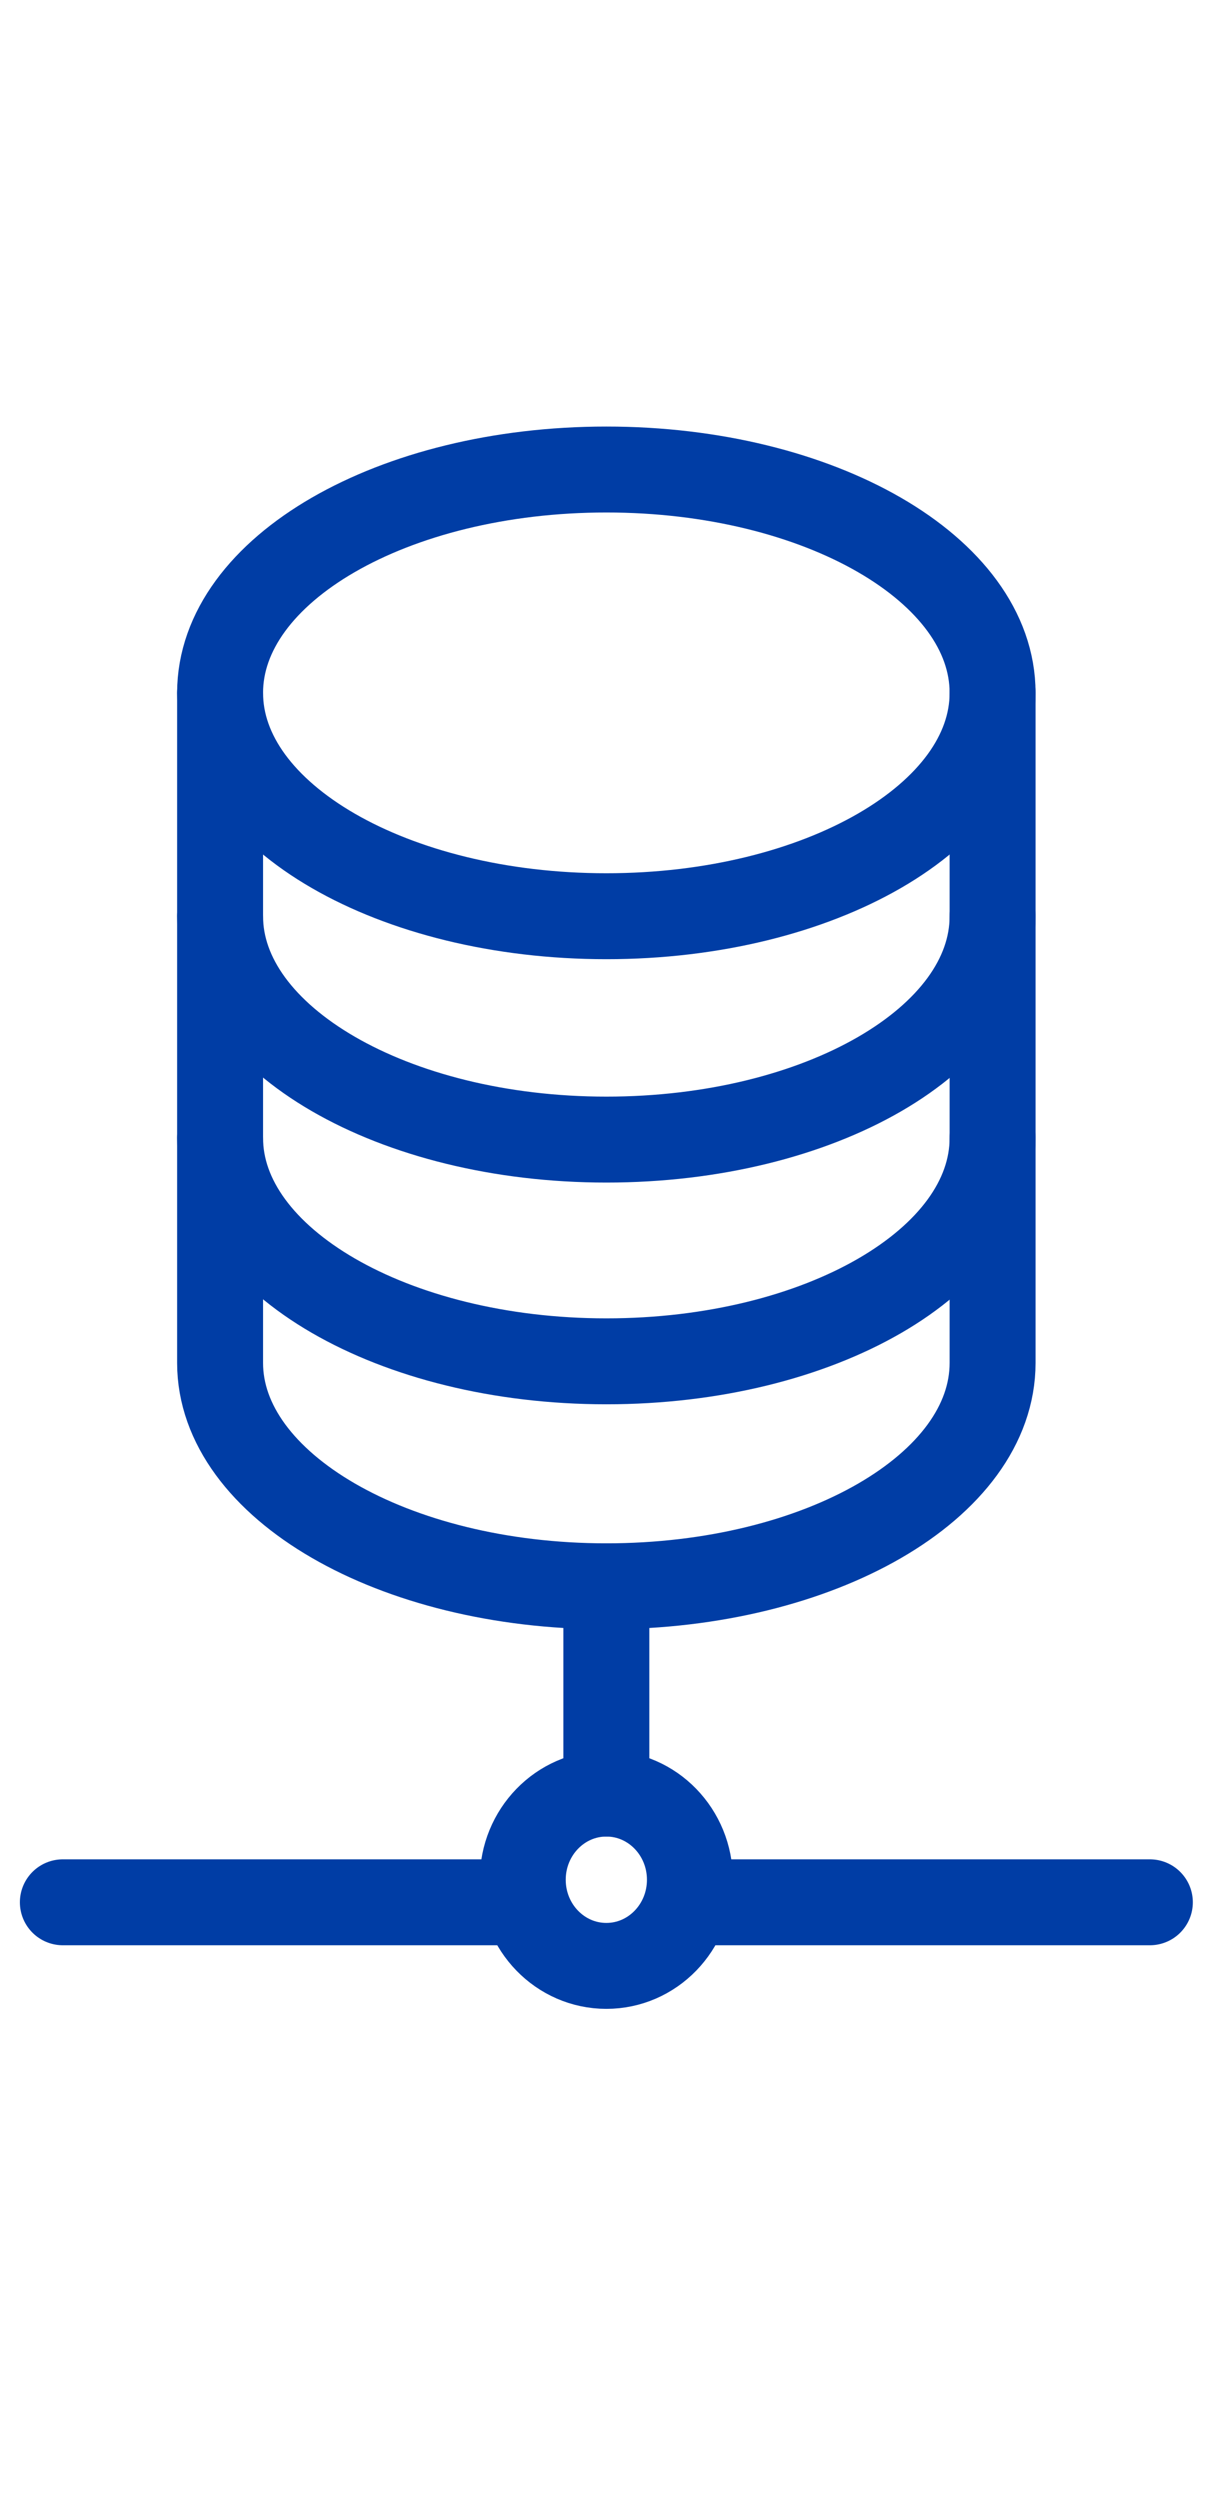 <?xml version="1.0" encoding="UTF-8"?> <svg xmlns="http://www.w3.org/2000/svg" width="31" height="64" viewBox="0 0 31 64" fill="none"><g clip-path="url(#clip0_3833_39611)"><g clip-path="url(#clip1_3833_39611)"><path d="M15.522 23.454C20.983 23.454 25.409 20.894 25.409 17.736C25.409 14.578 20.983 12.019 15.522 12.019C10.061 12.019 5.634 14.578 5.634 17.736C5.634 20.894 10.061 23.454 15.522 23.454Z" stroke="#003DA5" stroke-width="2.2" stroke-linecap="round" stroke-linejoin="round"></path><path d="M5.634 23.454C5.634 26.59 10.056 29.172 15.522 29.172C20.988 29.172 25.409 26.611 25.409 23.454" stroke="#003DA5" stroke-width="2.2" stroke-linecap="round" stroke-linejoin="round"></path><path d="M5.634 29.13C5.634 32.266 10.056 34.848 15.522 34.848C20.988 34.848 25.409 32.287 25.409 29.13" stroke="#003DA5" stroke-width="2.2" stroke-linecap="round" stroke-linejoin="round"></path><path d="M5.634 17.736V34.889C5.634 38.025 10.056 40.607 15.522 40.607C20.988 40.607 25.409 38.046 25.409 34.889V17.736" stroke="#003DA5" stroke-width="2.2" stroke-linecap="round" stroke-linejoin="round"></path><path d="M15.522 50.324C16.703 50.324 17.661 49.337 17.661 48.119C17.661 46.901 16.703 45.913 15.522 45.913C14.34 45.913 13.382 46.901 13.382 48.119C13.382 49.337 14.34 50.324 15.522 50.324Z" stroke="#003DA5" stroke-width="2.2" stroke-linecap="round" stroke-linejoin="round"></path><path d="M15.522 45.913V40.607" stroke="#003DA5" stroke-width="2.2" stroke-linecap="round" stroke-linejoin="round"></path><path d="M17.662 48.696H29.435" stroke="#003DA5" stroke-width="2.2" stroke-linecap="round" stroke-linejoin="round"></path><path d="M13.382 48.696H1.609" stroke="#003DA5" stroke-width="2.2" stroke-linecap="round" stroke-linejoin="round"></path></g></g><defs><clipPath id="clip0_3833_39611"><rect width="30.609" height="64" fill="white" transform="translate(0.218)"></rect></clipPath><clipPath id="clip1_3833_39611"><rect width="30.609" height="43.13" fill="white" transform="translate(0.218 9.739)"></rect></clipPath></defs></svg> 